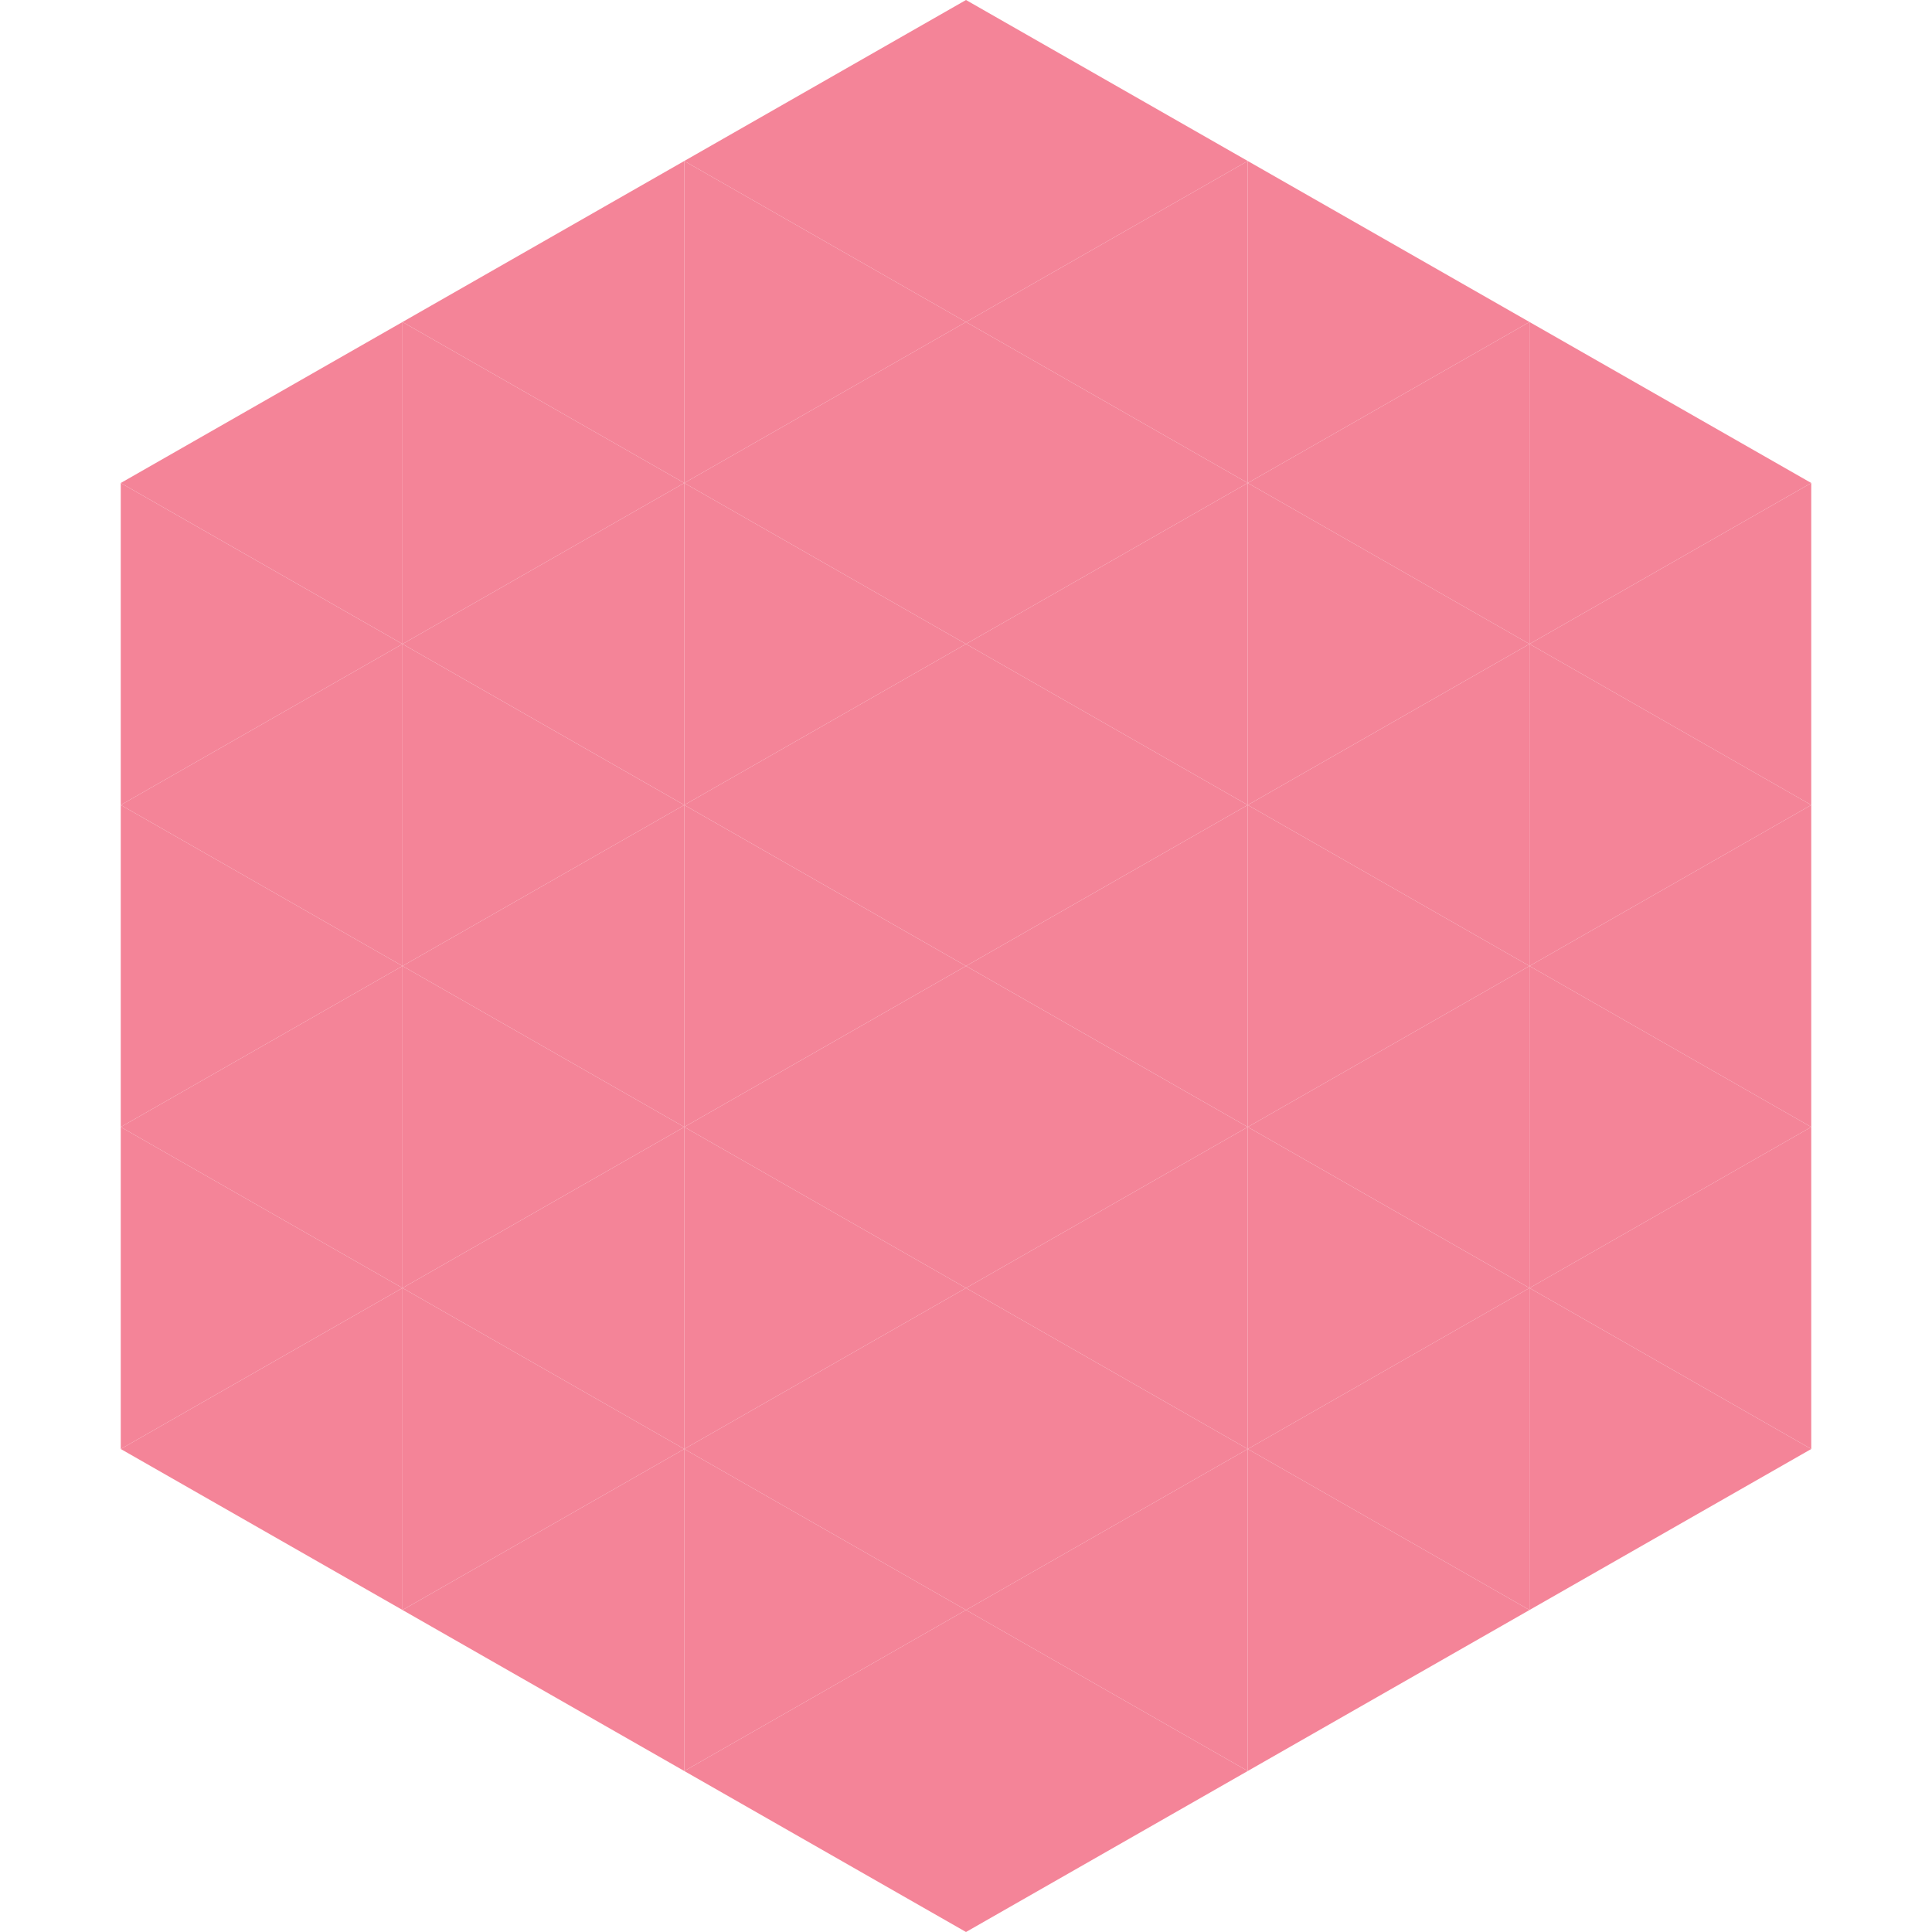<?xml version="1.0"?>
<!-- Generated by SVGo -->
<svg width="240" height="240"
     xmlns="http://www.w3.org/2000/svg"
     xmlns:xlink="http://www.w3.org/1999/xlink">
<polygon points="50,40 15,60 50,80" style="fill:rgb(244,132,152)" />
<polygon points="190,40 225,60 190,80" style="fill:rgb(244,132,152)" />
<polygon points="15,60 50,80 15,100" style="fill:rgb(244,132,152)" />
<polygon points="225,60 190,80 225,100" style="fill:rgb(244,132,152)" />
<polygon points="50,80 15,100 50,120" style="fill:rgb(244,132,152)" />
<polygon points="190,80 225,100 190,120" style="fill:rgb(244,132,152)" />
<polygon points="15,100 50,120 15,140" style="fill:rgb(244,132,152)" />
<polygon points="225,100 190,120 225,140" style="fill:rgb(244,132,152)" />
<polygon points="50,120 15,140 50,160" style="fill:rgb(244,132,152)" />
<polygon points="190,120 225,140 190,160" style="fill:rgb(244,132,152)" />
<polygon points="15,140 50,160 15,180" style="fill:rgb(244,132,152)" />
<polygon points="225,140 190,160 225,180" style="fill:rgb(244,132,152)" />
<polygon points="50,160 15,180 50,200" style="fill:rgb(244,132,152)" />
<polygon points="190,160 225,180 190,200" style="fill:rgb(244,132,152)" />
<polygon points="15,180 50,200 15,220" style="fill:rgb(255,255,255); fill-opacity:0" />
<polygon points="225,180 190,200 225,220" style="fill:rgb(255,255,255); fill-opacity:0" />
<polygon points="50,0 85,20 50,40" style="fill:rgb(255,255,255); fill-opacity:0" />
<polygon points="190,0 155,20 190,40" style="fill:rgb(255,255,255); fill-opacity:0" />
<polygon points="85,20 50,40 85,60" style="fill:rgb(244,132,152)" />
<polygon points="155,20 190,40 155,60" style="fill:rgb(244,132,152)" />
<polygon points="50,40 85,60 50,80" style="fill:rgb(244,132,152)" />
<polygon points="190,40 155,60 190,80" style="fill:rgb(244,132,152)" />
<polygon points="85,60 50,80 85,100" style="fill:rgb(244,132,152)" />
<polygon points="155,60 190,80 155,100" style="fill:rgb(244,132,152)" />
<polygon points="50,80 85,100 50,120" style="fill:rgb(244,132,152)" />
<polygon points="190,80 155,100 190,120" style="fill:rgb(244,132,152)" />
<polygon points="85,100 50,120 85,140" style="fill:rgb(244,132,152)" />
<polygon points="155,100 190,120 155,140" style="fill:rgb(244,132,152)" />
<polygon points="50,120 85,140 50,160" style="fill:rgb(244,132,152)" />
<polygon points="190,120 155,140 190,160" style="fill:rgb(244,132,152)" />
<polygon points="85,140 50,160 85,180" style="fill:rgb(244,132,152)" />
<polygon points="155,140 190,160 155,180" style="fill:rgb(244,132,152)" />
<polygon points="50,160 85,180 50,200" style="fill:rgb(244,132,152)" />
<polygon points="190,160 155,180 190,200" style="fill:rgb(244,132,152)" />
<polygon points="85,180 50,200 85,220" style="fill:rgb(244,132,152)" />
<polygon points="155,180 190,200 155,220" style="fill:rgb(244,132,152)" />
<polygon points="120,0 85,20 120,40" style="fill:rgb(244,132,152)" />
<polygon points="120,0 155,20 120,40" style="fill:rgb(244,132,152)" />
<polygon points="85,20 120,40 85,60" style="fill:rgb(244,132,152)" />
<polygon points="155,20 120,40 155,60" style="fill:rgb(244,132,152)" />
<polygon points="120,40 85,60 120,80" style="fill:rgb(244,132,152)" />
<polygon points="120,40 155,60 120,80" style="fill:rgb(244,132,152)" />
<polygon points="85,60 120,80 85,100" style="fill:rgb(244,132,152)" />
<polygon points="155,60 120,80 155,100" style="fill:rgb(244,132,152)" />
<polygon points="120,80 85,100 120,120" style="fill:rgb(244,132,152)" />
<polygon points="120,80 155,100 120,120" style="fill:rgb(244,132,152)" />
<polygon points="85,100 120,120 85,140" style="fill:rgb(244,132,152)" />
<polygon points="155,100 120,120 155,140" style="fill:rgb(244,132,152)" />
<polygon points="120,120 85,140 120,160" style="fill:rgb(244,132,152)" />
<polygon points="120,120 155,140 120,160" style="fill:rgb(244,132,152)" />
<polygon points="85,140 120,160 85,180" style="fill:rgb(244,132,152)" />
<polygon points="155,140 120,160 155,180" style="fill:rgb(244,132,152)" />
<polygon points="120,160 85,180 120,200" style="fill:rgb(244,132,152)" />
<polygon points="120,160 155,180 120,200" style="fill:rgb(244,132,152)" />
<polygon points="85,180 120,200 85,220" style="fill:rgb(244,132,152)" />
<polygon points="155,180 120,200 155,220" style="fill:rgb(244,132,152)" />
<polygon points="120,200 85,220 120,240" style="fill:rgb(244,132,152)" />
<polygon points="120,200 155,220 120,240" style="fill:rgb(244,132,152)" />
<polygon points="85,220 120,240 85,260" style="fill:rgb(255,255,255); fill-opacity:0" />
<polygon points="155,220 120,240 155,260" style="fill:rgb(255,255,255); fill-opacity:0" />
</svg>
